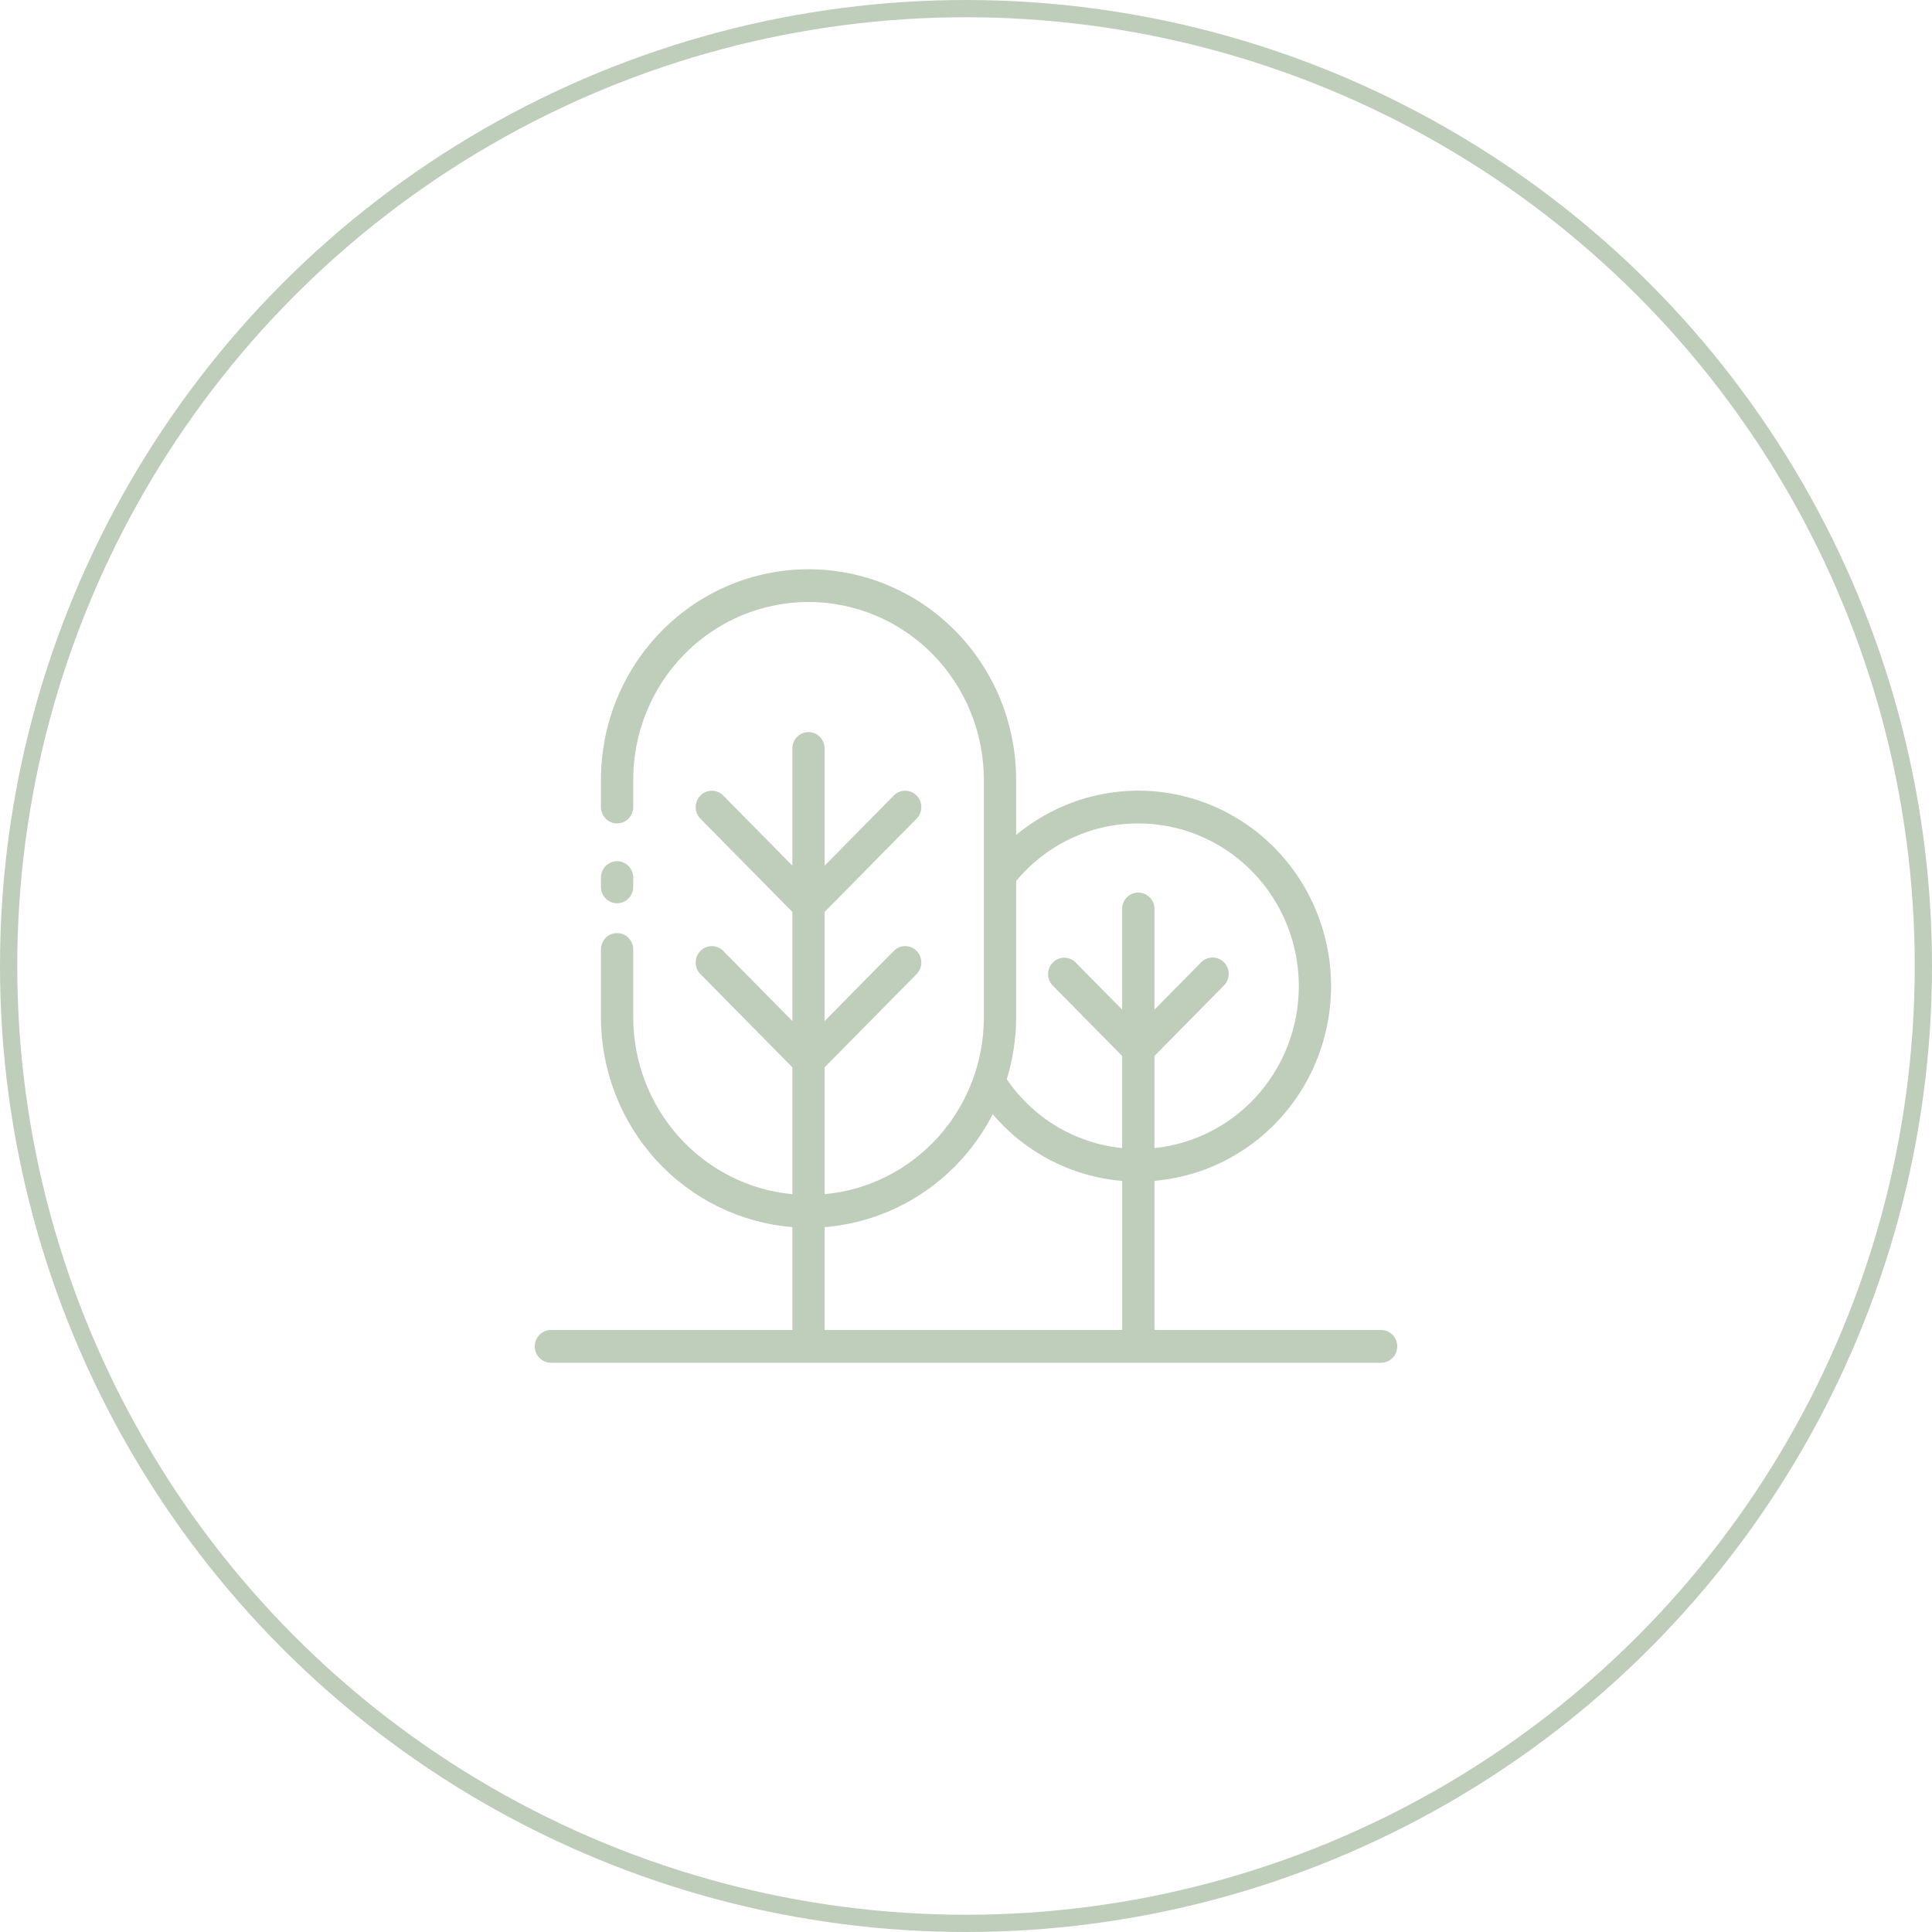 <?xml version="1.0" encoding="UTF-8"?> <svg xmlns="http://www.w3.org/2000/svg" width="112" height="112" viewBox="0 0 112 112" fill="none"> <circle cx="56" cy="56" r="55.5" stroke="#BECEBB"></circle> <path d="M80.064 77.102H66.925V68.454C68.67 68.305 70.356 67.743 71.847 66.812C73.339 65.882 74.594 64.608 75.51 63.095C76.427 61.582 76.98 59.872 77.125 58.102C77.27 56.333 77.003 54.553 76.344 52.908C75.686 51.262 74.656 49.797 73.337 48.629C72.017 47.462 70.445 46.625 68.748 46.187C67.051 45.749 65.276 45.721 63.566 46.106C61.857 46.492 60.261 47.279 58.906 48.405V45.203C58.906 41.966 57.639 38.862 55.382 36.574C53.125 34.286 50.063 33 46.872 33C43.68 33 40.619 34.286 38.362 36.574C36.105 38.862 34.837 41.966 34.837 45.203V46.786C34.837 47.038 34.935 47.279 35.111 47.457C35.286 47.635 35.525 47.735 35.773 47.735C36.021 47.735 36.259 47.635 36.434 47.457C36.61 47.279 36.709 47.038 36.709 46.786V45.203C36.709 42.47 37.779 39.849 39.685 37.916C41.591 35.983 44.176 34.898 46.872 34.898C49.567 34.898 52.152 35.983 54.058 37.916C55.964 39.849 57.035 42.47 57.035 45.203V58.975C57.037 61.544 56.091 64.021 54.383 65.918C52.675 67.816 50.329 68.997 47.805 69.229V61.874L53.136 56.468C53.312 56.29 53.41 56.049 53.41 55.797C53.41 55.545 53.312 55.304 53.136 55.126C52.961 54.948 52.723 54.848 52.475 54.848C52.226 54.848 51.988 54.948 51.813 55.126L47.805 59.193V52.865L53.136 47.459C53.223 47.371 53.292 47.267 53.339 47.151C53.386 47.036 53.41 46.913 53.41 46.788C53.41 46.664 53.386 46.54 53.339 46.425C53.292 46.31 53.223 46.205 53.136 46.117C53.05 46.029 52.946 45.959 52.833 45.912C52.719 45.864 52.597 45.839 52.475 45.839C52.352 45.839 52.23 45.864 52.117 45.912C52.003 45.959 51.9 46.029 51.813 46.117L47.805 50.184V43.389C47.805 43.137 47.707 42.896 47.531 42.718C47.356 42.54 47.118 42.44 46.87 42.44C46.621 42.44 46.383 42.54 46.208 42.718C46.032 42.896 45.934 43.137 45.934 43.389V50.181L41.927 46.118C41.751 45.94 41.513 45.84 41.265 45.84C41.017 45.84 40.779 45.94 40.603 46.118C40.428 46.296 40.329 46.538 40.329 46.789C40.329 47.041 40.428 47.282 40.603 47.46L45.934 52.865V59.189L41.927 55.126C41.84 55.038 41.737 54.968 41.623 54.92C41.51 54.873 41.388 54.848 41.265 54.848C41.142 54.848 41.02 54.873 40.907 54.92C40.793 54.968 40.69 55.038 40.603 55.126C40.516 55.214 40.447 55.319 40.4 55.434C40.353 55.549 40.329 55.673 40.329 55.797C40.329 55.922 40.353 56.045 40.4 56.16C40.447 56.276 40.516 56.38 40.603 56.468L45.934 61.873V69.229C43.413 68.991 41.071 67.808 39.365 65.911C37.659 64.015 36.712 61.542 36.709 58.975V55.041C36.709 54.789 36.61 54.548 36.434 54.37C36.259 54.192 36.021 54.092 35.773 54.092C35.525 54.092 35.286 54.192 35.111 54.37C34.935 54.548 34.837 54.789 34.837 55.041V58.975C34.841 62.045 35.985 65.001 38.041 67.254C40.098 69.507 42.915 70.893 45.934 71.135V77.102H31.936C31.688 77.102 31.45 77.202 31.274 77.38C31.099 77.558 31 77.799 31 78.051C31 78.303 31.099 78.544 31.274 78.722C31.45 78.9 31.688 79 31.936 79H80.064C80.312 79 80.55 78.9 80.726 78.722C80.901 78.544 81 78.303 81 78.051C81 77.799 80.901 77.558 80.726 77.38C80.55 77.202 80.312 77.102 80.064 77.102V77.102ZM65.987 47.735C68.374 47.734 70.67 48.663 72.4 50.331C74.13 51.998 75.162 54.276 75.283 56.693C75.403 59.11 74.603 61.482 73.047 63.318C71.492 65.154 69.3 66.313 66.925 66.556V61.214L70.956 57.127C71.131 56.95 71.23 56.708 71.23 56.456C71.23 56.205 71.131 55.964 70.956 55.786C70.78 55.608 70.542 55.508 70.294 55.508C70.046 55.508 69.808 55.608 69.632 55.786L66.925 58.531V52.69C66.925 52.438 66.826 52.197 66.65 52.019C66.475 51.841 66.237 51.741 65.989 51.741C65.741 51.741 65.502 51.841 65.327 52.019C65.151 52.197 65.053 52.438 65.053 52.69V58.531L62.345 55.786C62.168 55.613 61.932 55.518 61.687 55.52C61.441 55.522 61.206 55.622 61.033 55.798C60.86 55.974 60.761 56.212 60.759 56.461C60.757 56.709 60.851 56.949 61.022 57.128L65.053 61.215V66.553C63.719 66.422 62.43 65.997 61.274 65.308C60.119 64.619 59.126 63.683 58.364 62.565C58.721 61.403 58.903 60.193 58.906 58.976V51.075C59.774 50.028 60.858 49.185 62.081 48.608C63.304 48.031 64.637 47.733 65.987 47.735ZM47.805 71.138C49.843 70.974 51.807 70.287 53.512 69.142C55.217 67.997 56.606 66.431 57.551 64.592C59.452 66.832 62.149 68.222 65.055 68.458V77.102H47.805L47.805 71.138ZM34.837 51.415V50.873C34.837 50.621 34.935 50.38 35.111 50.202C35.286 50.024 35.525 49.924 35.773 49.924C36.021 49.924 36.259 50.024 36.434 50.202C36.61 50.38 36.709 50.621 36.709 50.873V51.415C36.709 51.666 36.61 51.908 36.434 52.086C36.259 52.264 36.021 52.364 35.773 52.364C35.525 52.364 35.286 52.264 35.111 52.086C34.935 51.908 34.837 51.666 34.837 51.415V51.415Z" fill="#BECEBB"></path> </svg> 